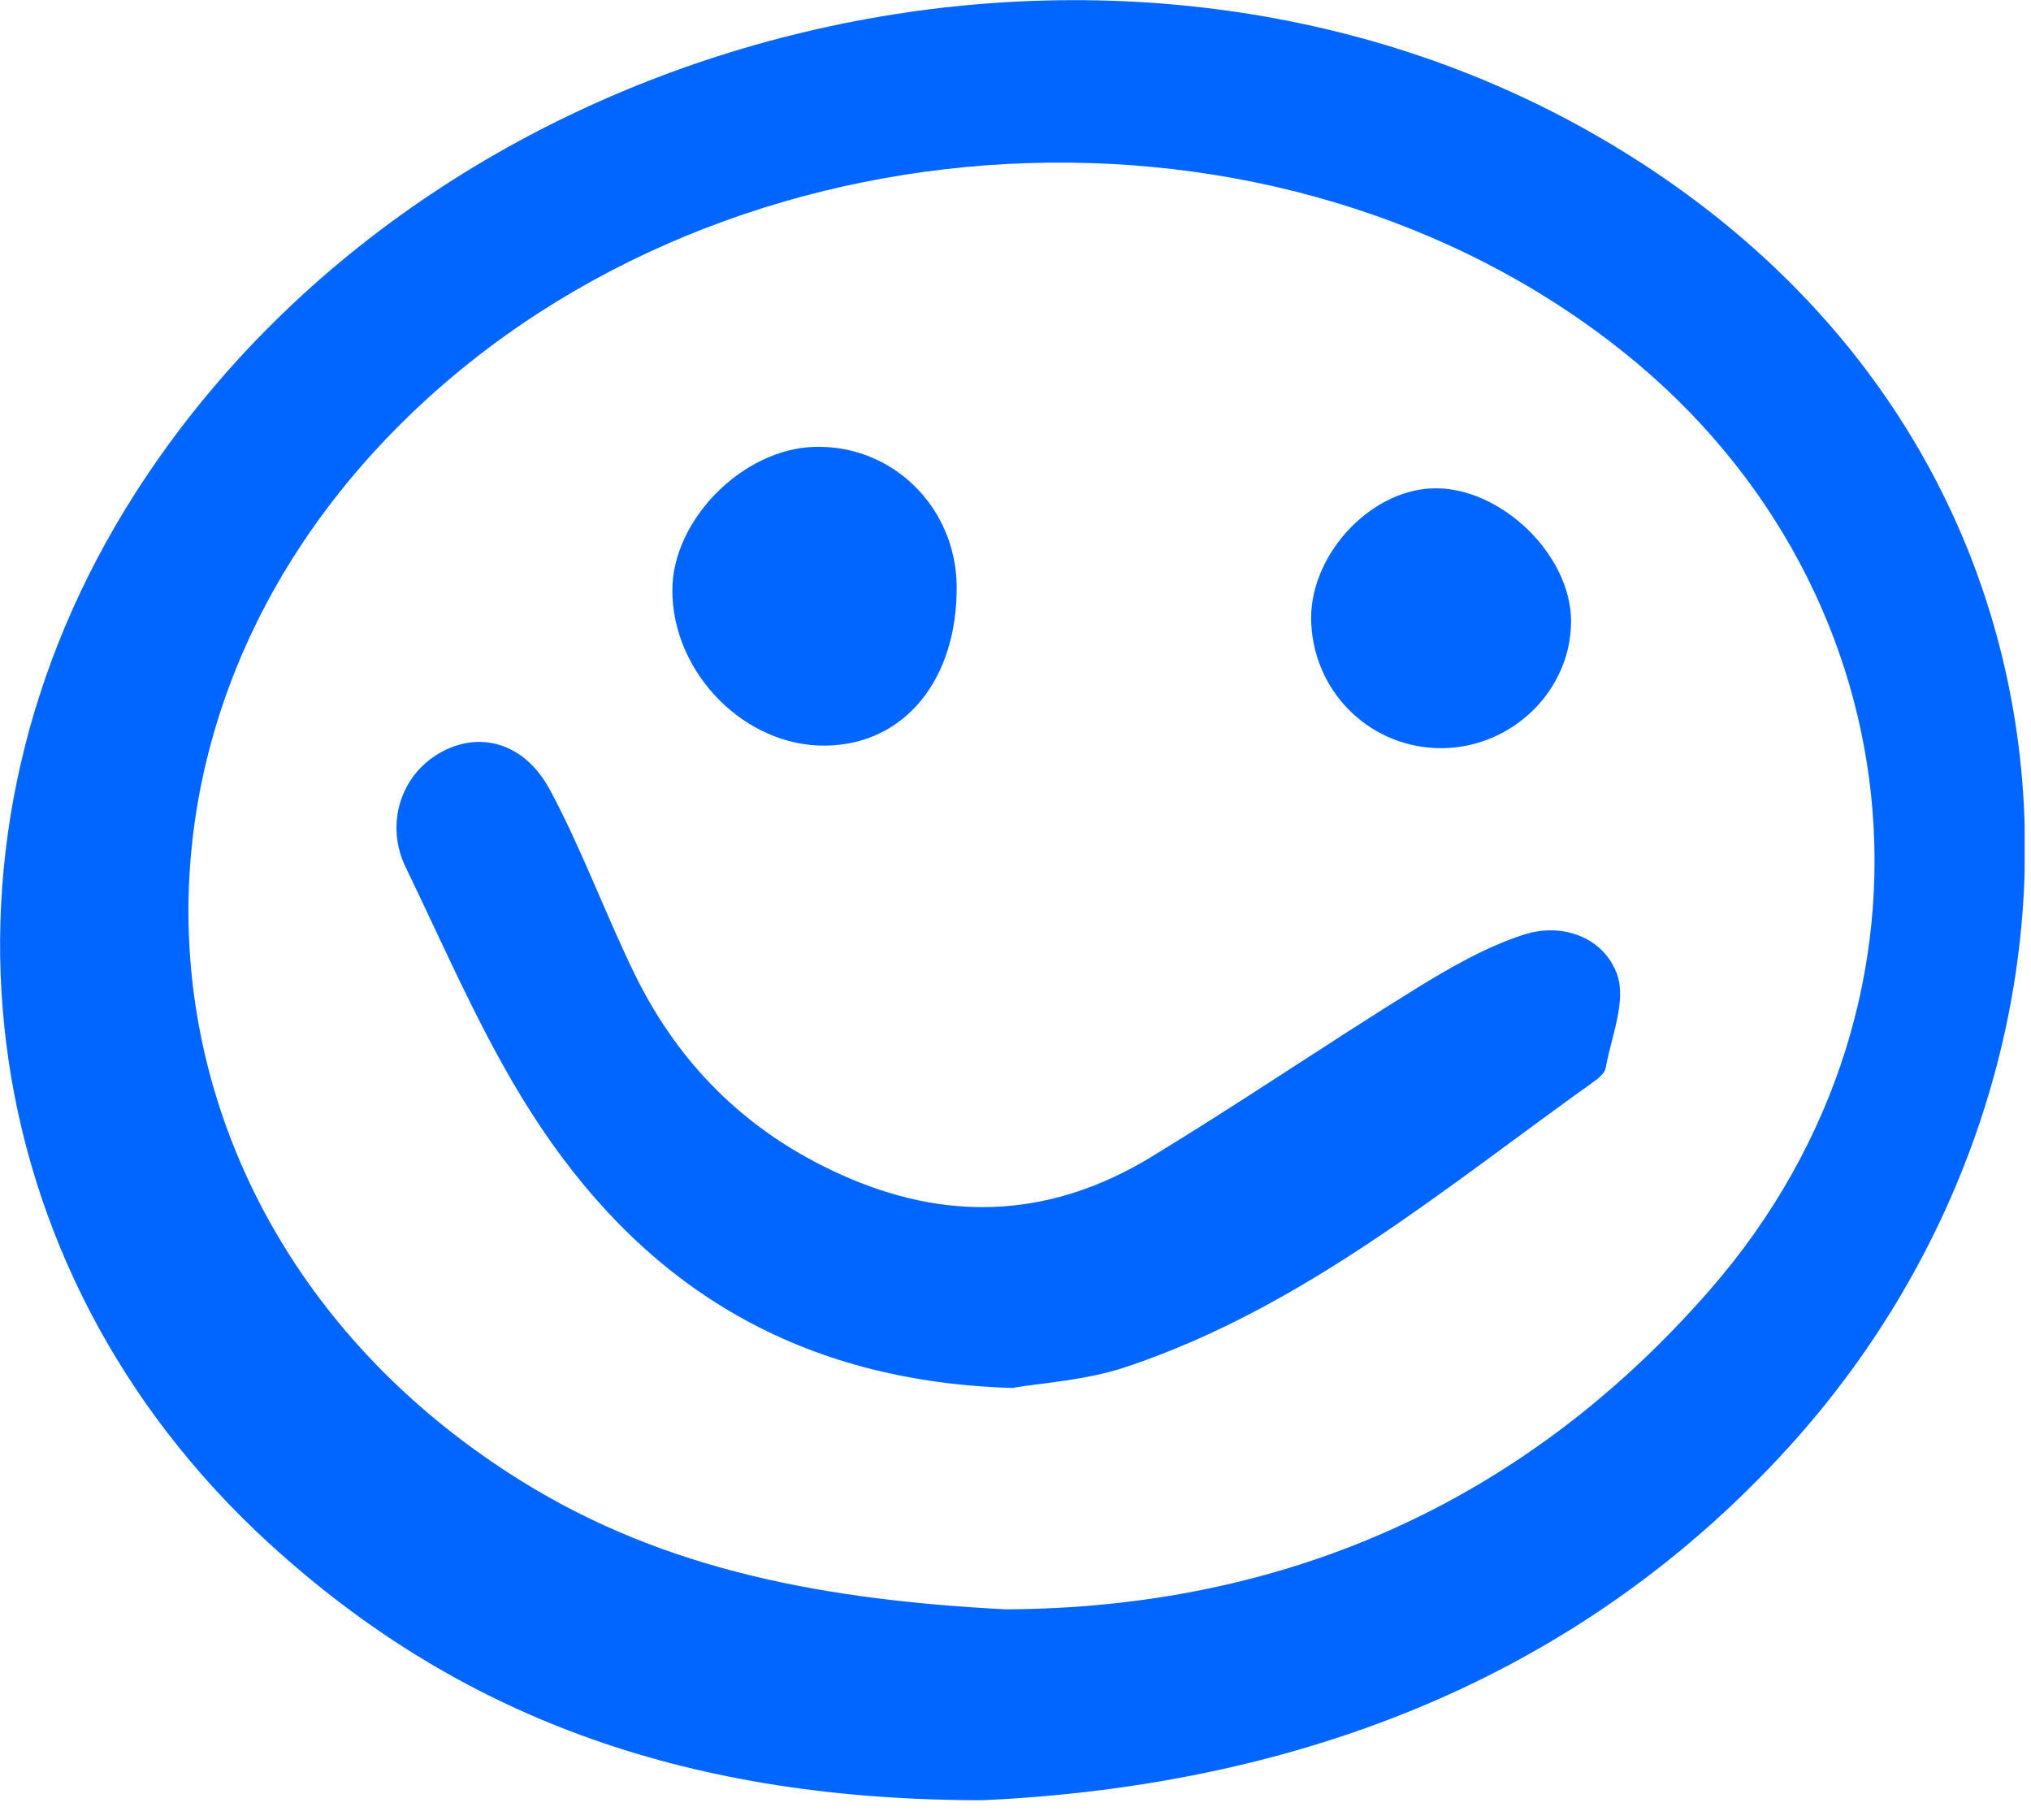 <svg xmlns="http://www.w3.org/2000/svg" width="48" height="43" viewBox="0 0 48 43" fill="none"><g clip-path="url(#clip0_0_727)"><path d="M23.01 42.54C16.08 42.5 10.79 40.52 6.37 36.48C-0.77 29.96 -2.02 19.8 3.2 11.65C10.26 0.62 26.11 -3.33 37.53 3.09C50.13 10.18 50.56 25.06 42.29 34.18C36.91 40.11 29.87 42.27 23.02 42.55L23.01 42.54ZM23.77 38.03C30.26 38 35.97 35.58 40.42 30.47C46.42 23.58 45.34 13.63 38.05 8.07C29.7 1.69 16.71 2.64 9.31 10.18C1.78 17.85 3.18 29.31 12.31 34.99C15.74 37.13 19.56 37.81 23.77 38.03Z" fill="#0066FF"></path><path d="M23.97 32.8C18.89 32.66 15.33 30.43 12.79 26.65C11.51 24.75 10.6 22.58 9.59 20.5C9.09 19.47 9.48 18.32 10.38 17.8C11.31 17.26 12.39 17.53 13 18.67C13.75 20.07 14.3 21.58 15 23.02C16.09 25.25 17.78 26.87 20.09 27.85C22.56 28.9 24.93 28.72 27.19 27.35C29.3 26.07 31.35 24.67 33.45 23.37C34.26 22.87 35.11 22.38 36 22.09C36.91 21.79 37.9 22.14 38.22 23.03C38.44 23.66 38.08 24.5 37.95 25.23C37.93 25.36 37.77 25.49 37.64 25.58C34.14 28.08 30.81 30.89 26.65 32.29C25.68 32.62 24.62 32.68 23.97 32.79V32.8Z" fill="#0066FF"></path><path d="M22.61 13.84C22.63 16.06 21.38 17.59 19.52 17.62C17.61 17.65 15.89 15.91 15.89 13.95C15.89 12.28 17.56 10.6 19.26 10.56C21.09 10.51 22.59 11.98 22.61 13.85V13.84Z" fill="#0066FF"></path><path d="M34.1 17.68C32.44 17.7 31.08 16.42 30.99 14.75C30.9 13.19 32.33 11.59 33.86 11.54C35.45 11.49 37.13 13.1 37.13 14.68C37.13 16.3 35.76 17.66 34.09 17.68H34.1Z" fill="#0066FF"></path></g><defs><clipPath id="clip0_0_727"><rect width="47.85" height="42.54" fill="white"></rect></clipPath></defs></svg>